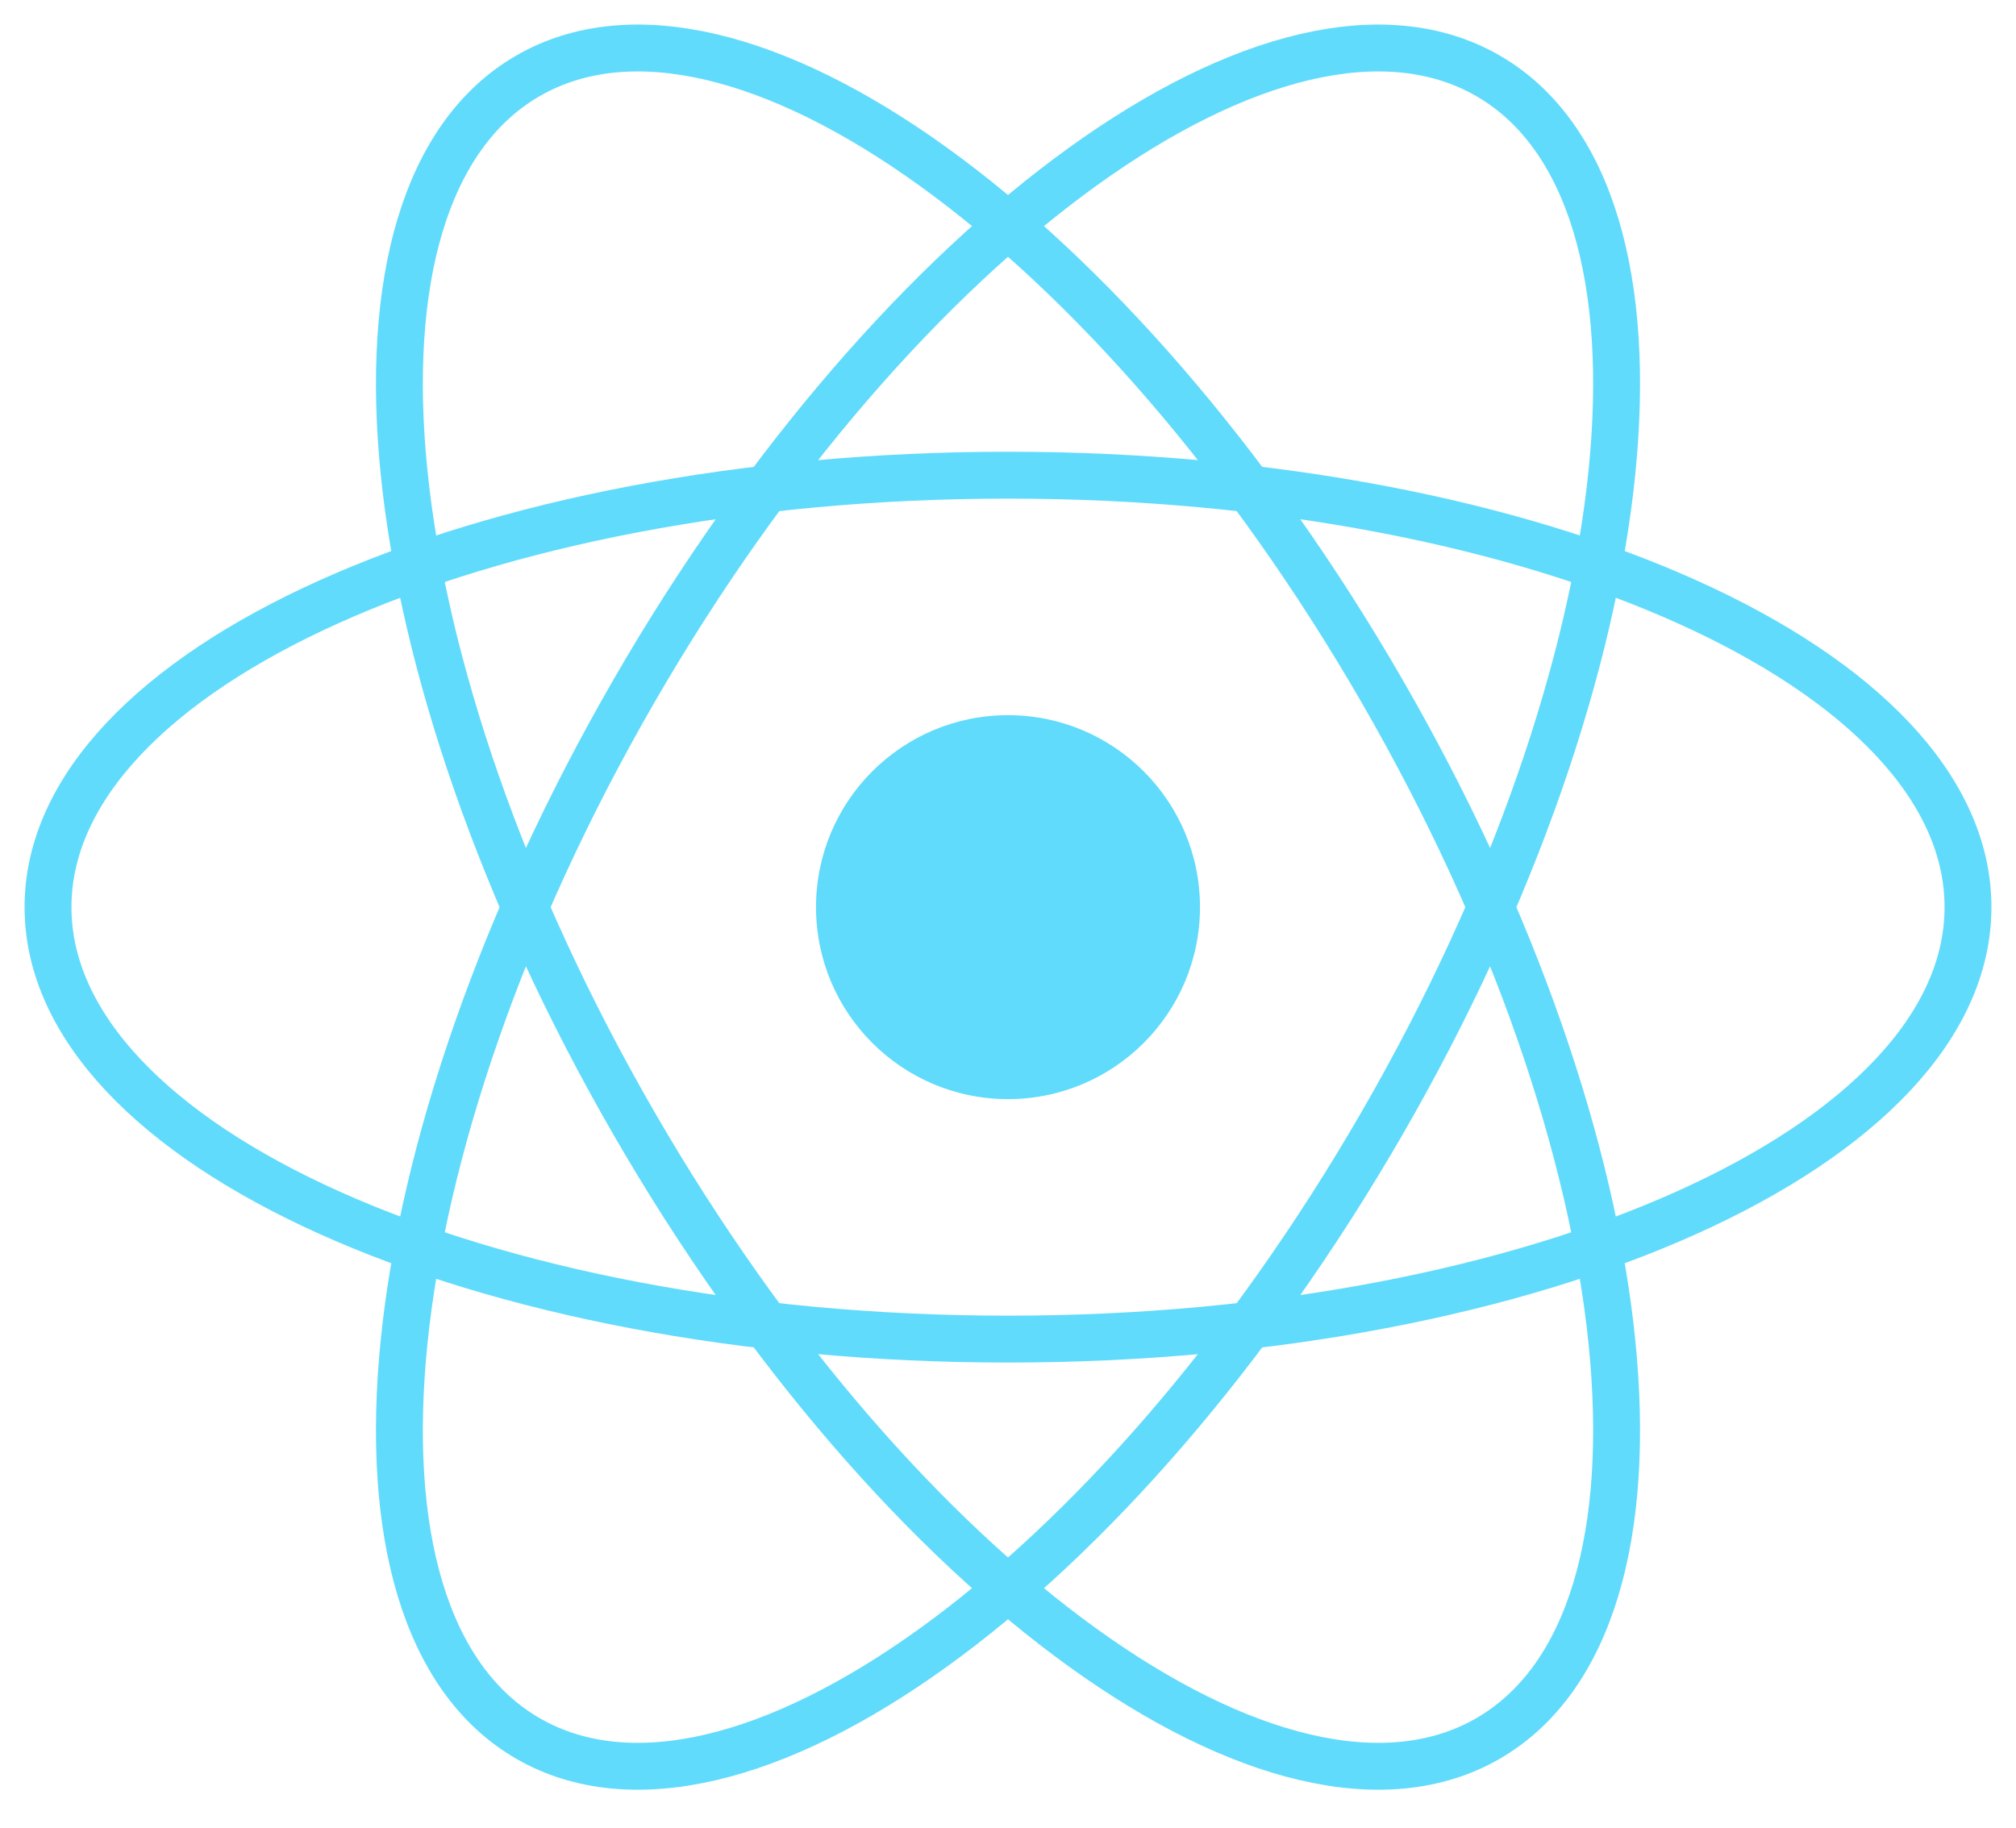 <svg width="43" height="39" viewBox="0 0 43 39" fill="none" xmlns="http://www.w3.org/2000/svg">
<g clip-path="url(#clip0_6931_229)">
<path d="M21.5 23.445C23.762 23.445 25.595 21.612 25.595 19.35C25.595 17.088 23.762 15.255 21.5 15.255C19.238 15.255 17.405 17.088 17.405 19.35C17.405 21.612 19.238 23.445 21.5 23.445Z" fill="#61DBFB"/>
<path d="M21.5 28.564C32.809 28.564 41.976 24.439 41.976 19.35C41.976 14.261 32.809 10.136 21.5 10.136C10.191 10.136 1.024 14.261 1.024 19.35C1.024 24.439 10.191 28.564 21.5 28.564Z" stroke="#61DBFB"/>
<path d="M13.52 23.957C19.174 33.751 27.331 39.627 31.738 37.083C36.145 34.538 35.134 24.537 29.48 14.743C23.826 4.949 15.669 -0.927 11.262 1.617C6.855 4.162 7.866 14.164 13.52 23.957Z" stroke="#61DBFB"/>
<path d="M13.52 14.743C7.866 24.537 6.855 34.539 11.262 37.083C15.669 39.627 23.826 33.751 29.48 23.957C35.134 14.164 36.145 4.162 31.738 1.617C27.331 -0.927 19.174 4.949 13.52 14.743Z" stroke="#61DBFB"/>
</g>
<defs>
<clipPath id="clip0_6931_229">
<rect width="43" height="38.7" fill="white"/>
</clipPath>
</defs>
</svg>
